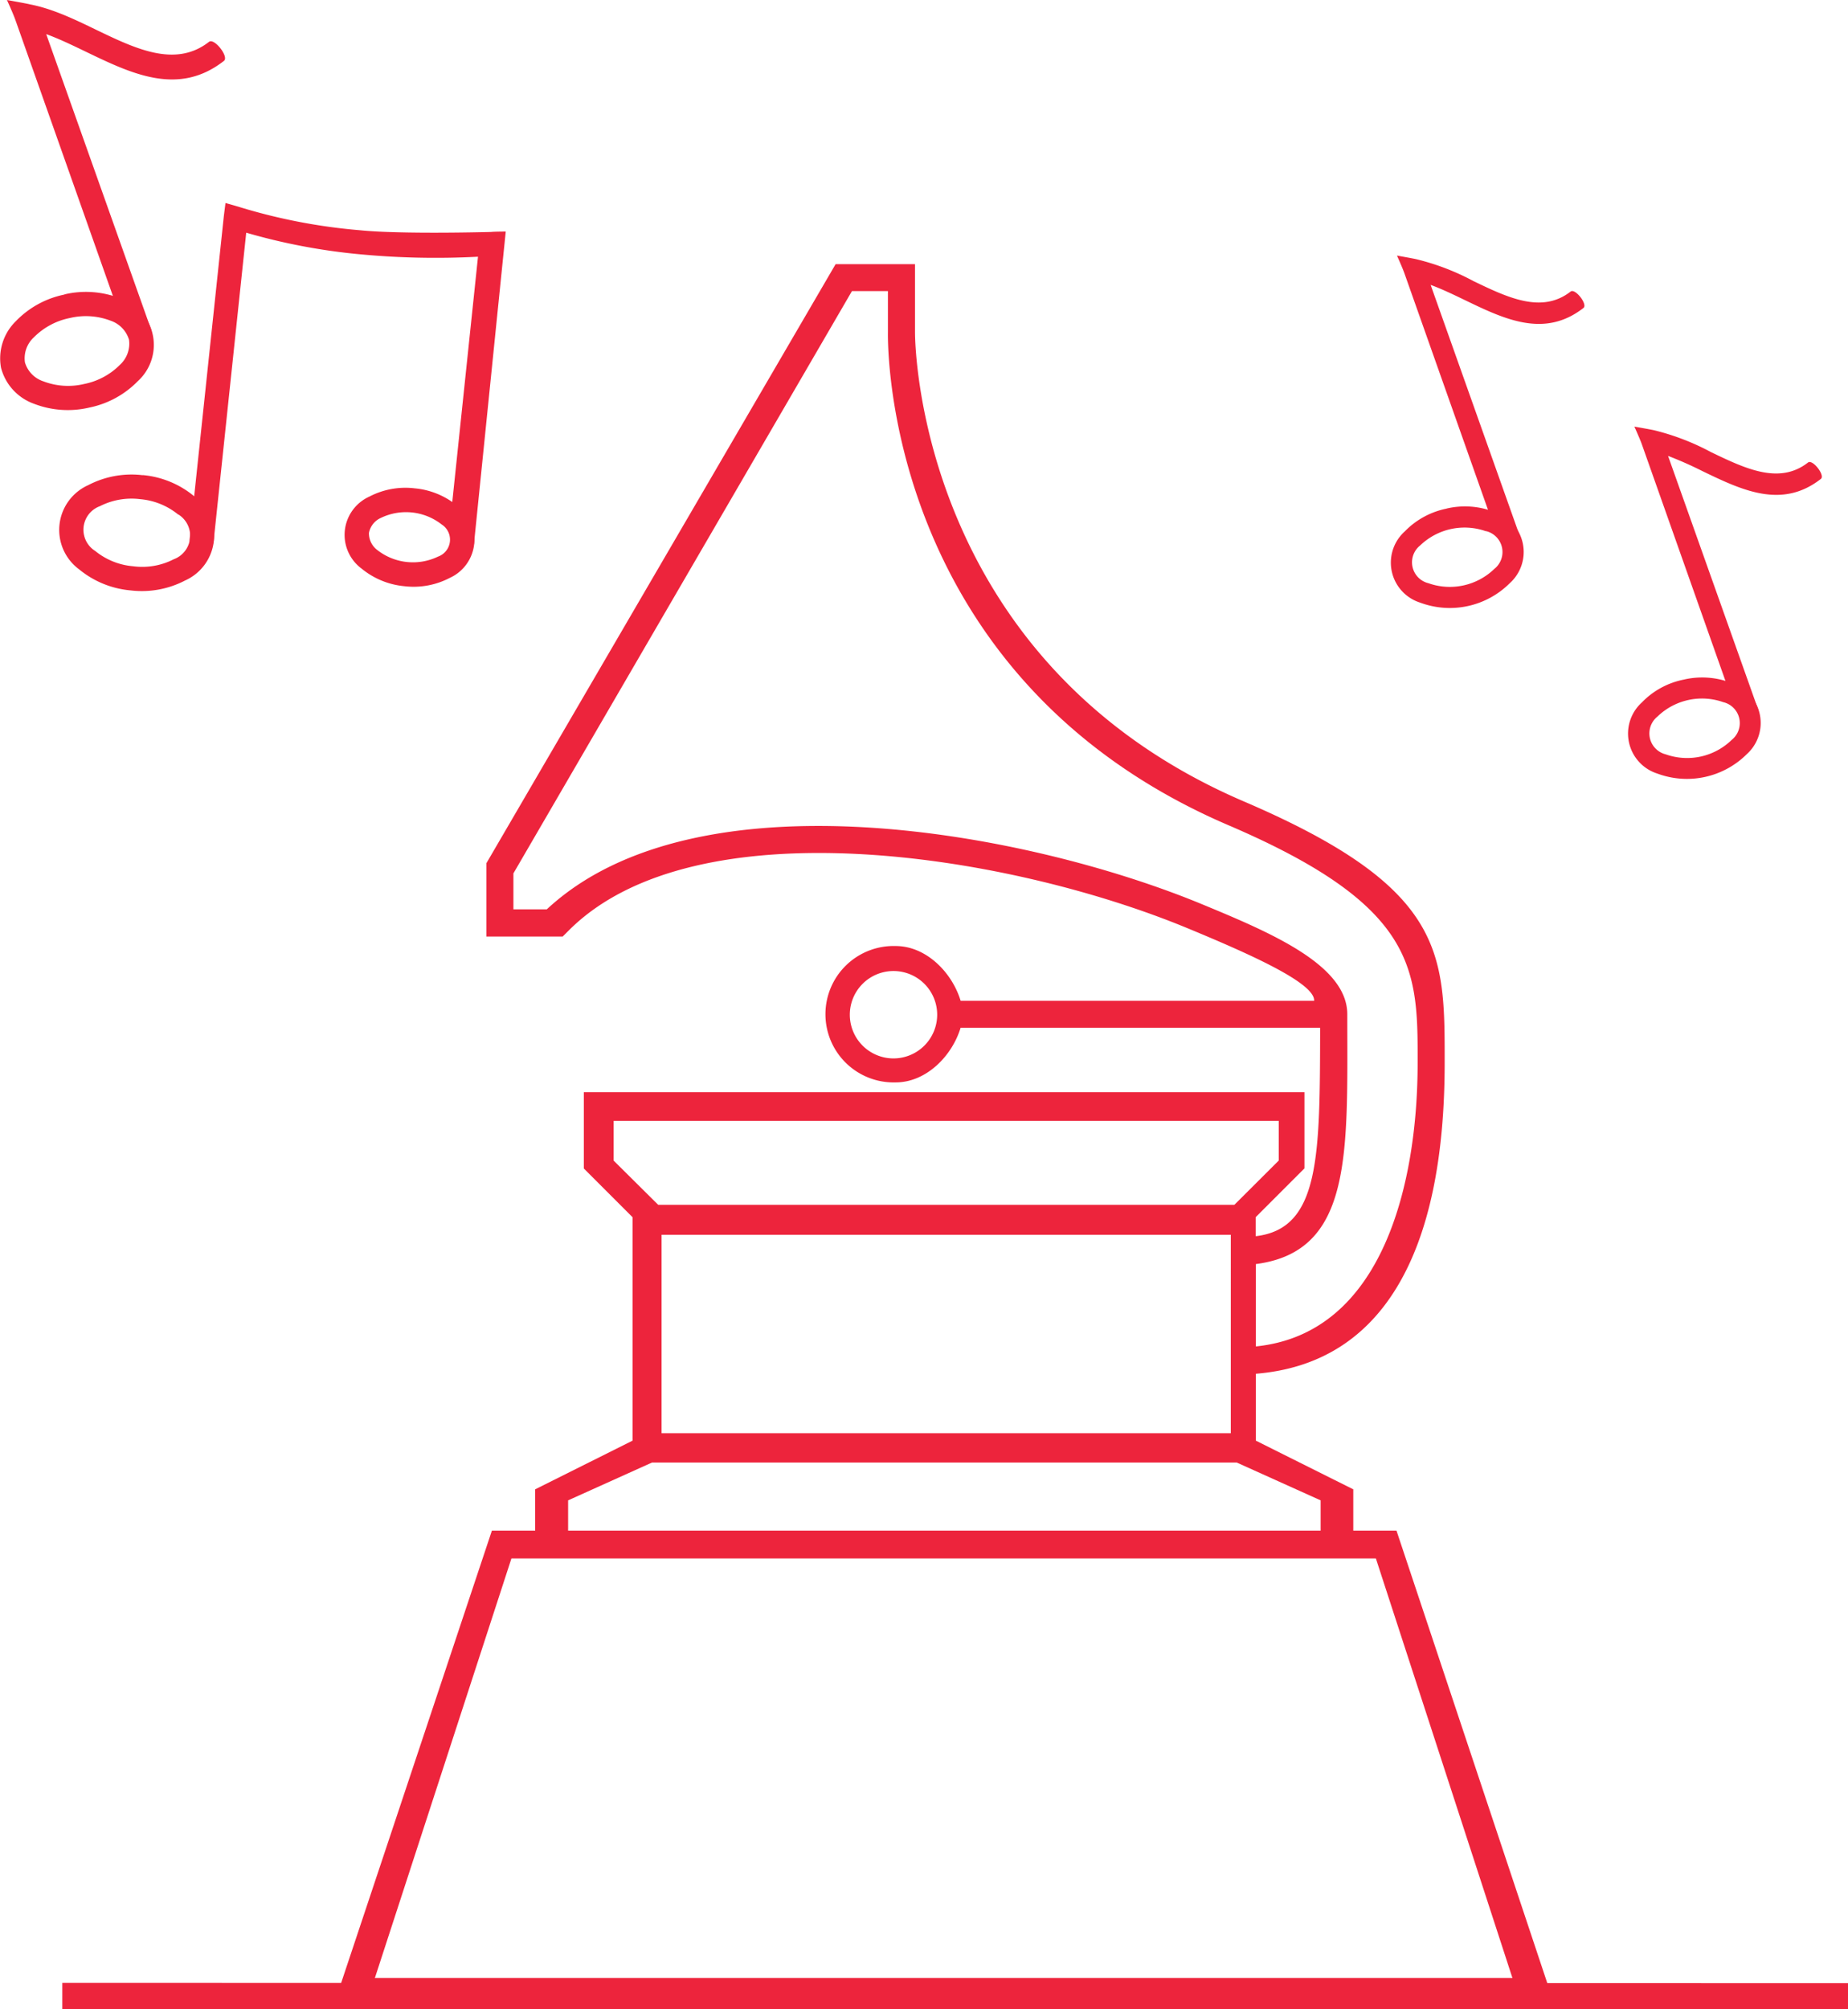 <svg xmlns="http://www.w3.org/2000/svg" viewBox="0 0 308.4 335.23"><defs><style>.cls-1{fill:#ed243c;}.cls-2{fill:none;stroke:#ed243c;stroke-miterlimit:10;stroke-width:4.38px;}</style></defs><title>Asset 1</title><g id="Layer_2" data-name="Layer 2"><g id="icons"><path class="cls-1" d="M23.82,79.26a15.61,15.61,0,0,1,8.57,3.52A8.18,8.18,0,0,1,30.9,96.84a15.62,15.62,0,0,1-9.1,1.66A15.67,15.67,0,0,1,13.22,95a8.18,8.18,0,0,1,1.5-14.06,15.62,15.62,0,0,1,9.1-1.66Zm5.91,6.58a11.58,11.58,0,0,0-6.32-2.56,11.65,11.65,0,0,0-6.74,1.17,4.18,4.18,0,0,0-.78,7.47,11.54,11.54,0,0,0,6.32,2.55A11.49,11.49,0,0,0,29,93.3a4.18,4.18,0,0,0,.78-7.46Z"/><path class="cls-1" d="M31.66,89.82a2,2,0,0,0,4,.41l5.43-51.41a101.57,101.57,0,0,0,18.53,3.56,134.37,134.37,0,0,0,20.15.45L75,88.29a2,2,0,0,0,1.8,2.22c1.12.11,2.2,1.24,2.31.12l5.29-52s-1.86,0-2.46.07c0,0-14.88.42-21.89-.29a95.66,95.66,0,0,1-19.93-3.82c-.17-.07-2.49-.72-2.49-.72L37.36,36Z"/><path class="cls-1" d="M69.2,81.47a13,13,0,0,1,7.14,2.94,7,7,0,0,1-1.28,12,13,13,0,0,1-7.57,1.39,13.17,13.17,0,0,1-7.15-2.94,7,7,0,0,1,1.28-12,13,13,0,0,1,7.58-1.39Zm4.47,6a9.65,9.65,0,0,0-10.1-1.07,3.46,3.46,0,0,0-2,2.51A3.49,3.49,0,0,0,63,91.79a9.65,9.65,0,0,0,10.1,1.07,3,3,0,0,0,.56-5.39Z"/><path class="cls-1" d="M20.54,54.18a2,2,0,0,0,2.59,1.24c1.05-.37,2.45.6,2.08-.46L7.71,5.69c2.16.79,4.38,1.86,6.6,2.93,7.74,3.73,15.48,7.46,23.06,1.54.88-.68-1.61-3.87-2.49-3.18-5.59,4.36-12.2,1.18-18.81-2C12.42,3.21,8.76,1.45,5,.73,4.65.62,1.16,0,1.16,0S2.21,2.3,2.58,3.36h0Z"/><path class="cls-1" d="M10.77,49.11a15.68,15.68,0,0,1,9.24.65,8.18,8.18,0,0,1,3,13.82A15.67,15.67,0,0,1,14.89,68a15.64,15.64,0,0,1-9.25-.65,8.7,8.7,0,0,1-5.47-6,8.67,8.67,0,0,1,2.48-7.77,15.53,15.53,0,0,1,8.12-4.44Zm7.68,4.39a11.55,11.55,0,0,0-6.81-.44,11.65,11.65,0,0,0-6,3.23,4.75,4.75,0,0,0-1.48,4.16,4.74,4.74,0,0,0,3.08,3.17,11.55,11.55,0,0,0,6.81.44,11.58,11.58,0,0,0,6-3.23,4.77,4.77,0,0,0,1.48-4.15A4.82,4.82,0,0,0,18.45,53.5Z"/><path class="cls-1" d="M225.84,255.36v-6.89l-16.26-8.12V229.19c21-1.7,31.51-19.93,31.51-51.85v-1.23c0-17.62-.56-28.28-33.48-42.39-54.16-23.21-54.91-76-54.91-78.27V44.07H139.45L81.18,144v12.25H93.9l1-1c21-21.06,73.1-12.89,103.33-.37,10.28,4.26,21.21,9.11,21.08,12.08h-59c-1.41-4.68-5.71-9.13-10.84-9.13a11.38,11.38,0,1,0,0,22.75c5.13,0,9.43-4.44,10.84-9.12h60c-.06,21.23.07,33.53-10.75,34.78v-3.18l8.13-8.13V182.22H97.43v12.72l8.13,8.13v37.28l-16.25,8.12v6.89H82.09L55.54,335H259.6l-26.55-79.64ZM149.1,176.58a7.29,7.29,0,1,1,7.3-7.29A7.3,7.3,0,0,1,149.1,176.58Zm56.3,62.53h-95V206h95Zm19.44-69.89c0-8.2-12.68-13.58-24.16-18.33-29.31-12.15-84.46-22.43-109.43.82H85.68v-6l56.5-97.15h6v6.88c0,.59-1.32,57.31,56.86,82.25,30.57,13.1,31.56,23.37,31.54,38.4v1.24c0,19.79-5.65,45.14-27,47.3V210.89C225.83,208.78,224.84,192.28,224.84,169.22ZM102.4,193.62V187h111v6.62L206,201H109.84Zm-7.59,56.69,14-6.31h97.58l14,6.31v5.05H94.81ZM158,330H62.56l22.79-70H229.61l22.79,70Z"/><line class="cls-2" x1="10.4" y1="333" x2="308.4" y2="333.05"/><path class="cls-1" d="M249.79,89.21A1.74,1.74,0,0,0,252,90.28c.9-.32,2.11.51,1.79-.4L238.75,47.53c1.86.68,3.77,1.6,5.68,2.52,6.65,3.21,13.3,6.41,19.82,1.33.76-.59-1.38-3.33-2.14-2.74-4.81,3.75-10.49,1-16.17-1.72a40.08,40.08,0,0,0-9.48-3.65c-.34-.1-3.33-.63-3.33-.63s.9,2,1.22,2.89h0Z"/><path class="cls-1" d="M241.38,84.85a13.46,13.46,0,0,1,8,.56,7,7,0,0,1,2.58,11.88A14.16,14.16,0,0,1,237,100.54a7,7,0,0,1-2.57-11.88,13.41,13.41,0,0,1,7-3.81Zm6.6,3.78A10.69,10.69,0,0,0,237,91a3.59,3.59,0,0,0,1.38,6.3,10.69,10.69,0,0,0,11-2.39,3.59,3.59,0,0,0-1.38-6.3Z"/><path class="cls-1" d="M289.41,117.74a1.74,1.74,0,0,0,2.22,1.06c.9-.32,2.11.51,1.79-.39L278.37,76.06a61.68,61.68,0,0,1,5.68,2.51c6.65,3.21,13.3,6.42,19.82,1.33.76-.59-1.38-3.33-2.14-2.74-4.81,3.76-10.49,1-16.17-1.72a40.34,40.34,0,0,0-9.48-3.65c-.33-.09-3.33-.62-3.33-.62s.9,2,1.22,2.88h0Z"/><path class="cls-1" d="M281,113.38a13.44,13.44,0,0,1,7.94.56,7,7,0,0,1,2.58,11.87,14.16,14.16,0,0,1-14.93,3.25A7,7,0,0,1,274,117.19a13.31,13.31,0,0,1,7-3.81Zm6.6,3.77a10.69,10.69,0,0,0-11,2.4,3.6,3.6,0,0,0,1.38,6.3,10.67,10.67,0,0,0,11-2.4,3.59,3.59,0,0,0-1.37-6.3Z"/></g></g></svg>